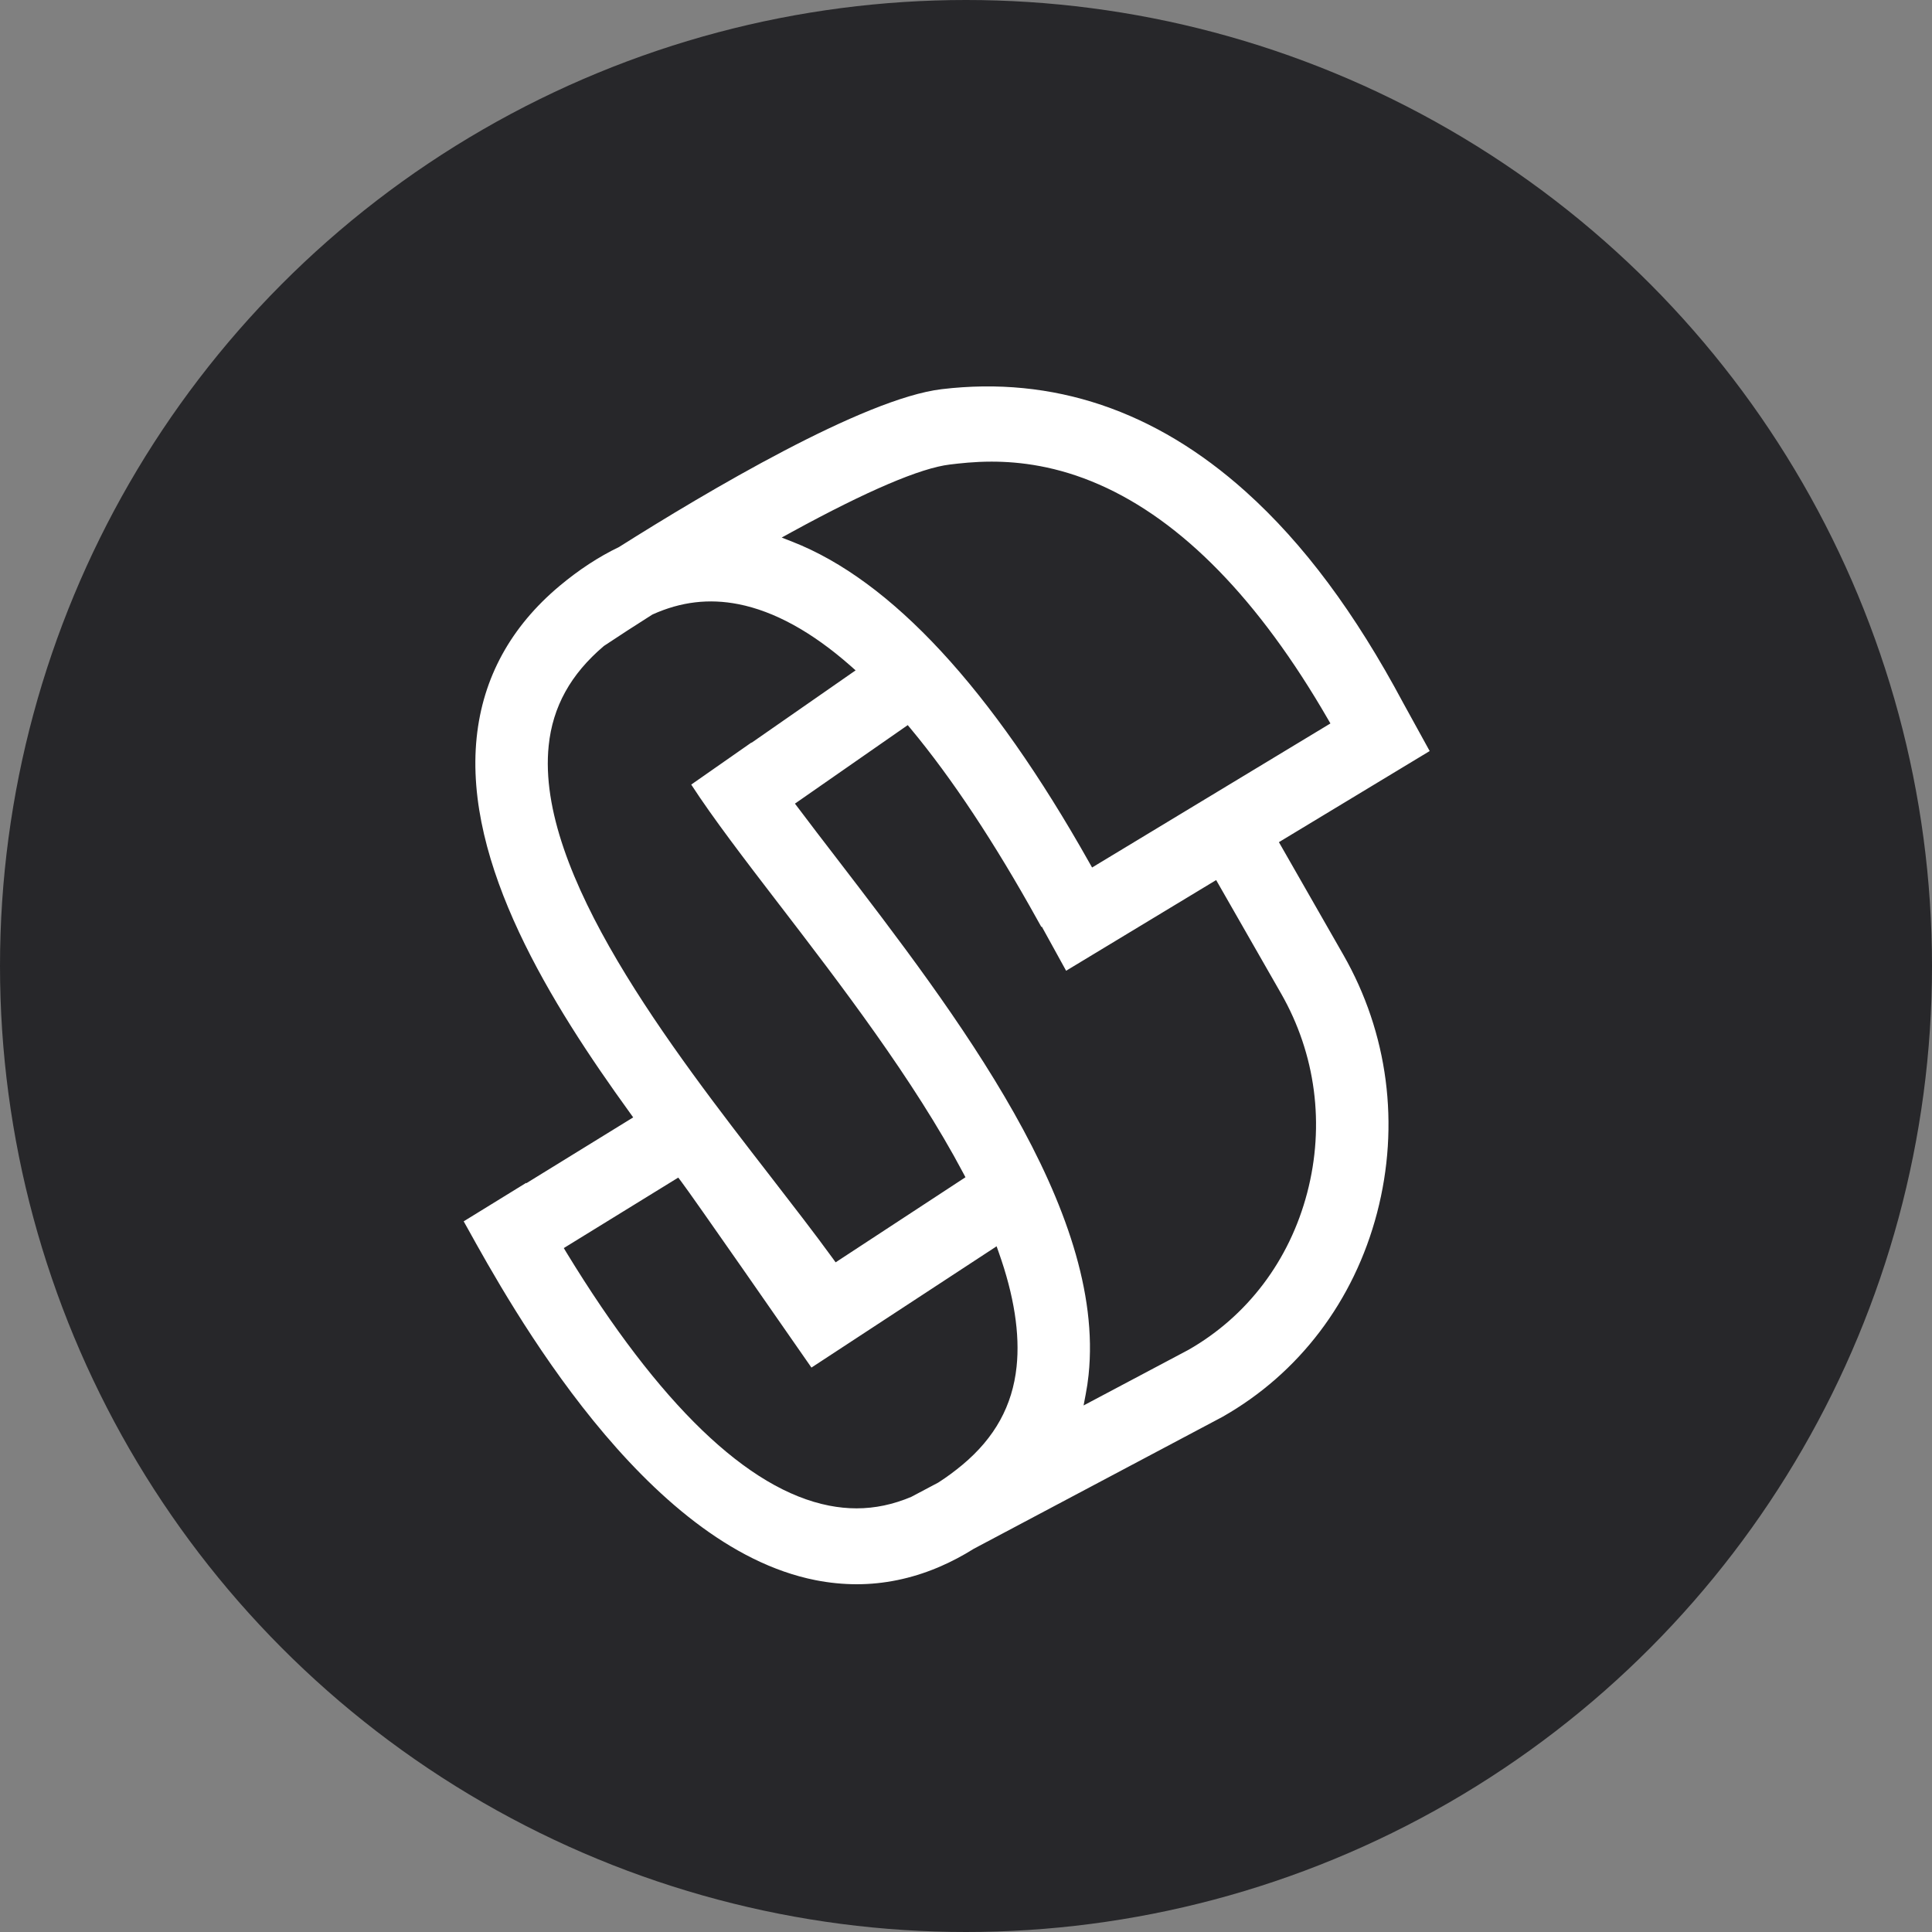 <svg width="50" height="50" viewBox="0 0 50 50" fill="none" xmlns="http://www.w3.org/2000/svg">
<rect x="0" y="0" width="50" height="50" fill="#808080" stroke="none"/>
<circle cx="25" cy="25" r="25" fill="#27272A"/>
<path d="M33.098 21.795L37 19.437L36.318 18.198C35.069 15.858 33.736 14.067 32.24 12.724C29.898 10.621 27.251 9.728 24.37 10.072C22.354 10.312 18.278 12.731 16.028 14.152L16.016 14.159C15.496 14.409 14.981 14.746 14.486 15.16C13.22 16.218 12.496 17.54 12.336 19.087C11.997 22.366 14.275 25.997 16.298 28.794L16.387 28.918L13.621 30.622L13.616 30.613L12 31.608L12.088 31.765C13.22 33.808 16.666 40.021 21.109 40.895C21.466 40.965 21.824 41 22.175 41C22.877 41 23.577 40.856 24.255 40.574L24.355 40.531C24.636 40.408 24.917 40.26 25.192 40.088L25.2 40.083L31.634 36.67C33.618 35.546 35.041 33.67 35.638 31.39C36.234 29.109 35.925 26.737 34.764 24.708L33.098 21.795ZM20.492 13.768C22.446 12.7 23.822 12.113 24.581 12.022C24.842 11.991 25.21 11.947 25.662 11.947C26.399 11.947 27.359 12.063 28.444 12.539C30.587 13.477 32.578 15.517 34.361 18.602L34.431 18.723L28.263 22.451L28.196 22.333C25.658 17.82 23.07 15.023 20.506 14.02L20.23 13.912L20.492 13.768ZM14.2 19.298C14.251 18.794 14.394 18.332 14.63 17.904C14.866 17.477 15.196 17.086 15.623 16.723L15.636 16.713C16.021 16.456 16.439 16.186 16.876 15.909L16.893 15.9C17.622 15.572 18.348 15.486 19.111 15.636C20.04 15.819 21.015 16.355 22.009 17.23L22.143 17.349L19.451 19.222L19.448 19.216L17.889 20.305C18.46 21.184 19.256 22.222 20.172 23.416L20.178 23.423C21.726 25.44 23.652 27.949 24.925 30.352L24.986 30.467L21.626 32.669L21.553 32.568C21.083 31.921 20.529 31.207 19.944 30.45C17.375 27.135 13.858 22.593 14.2 19.298ZM26.309 35.371C26.203 36.38 25.745 37.209 24.91 37.907C24.707 38.076 24.5 38.229 24.294 38.361L24.285 38.367L23.583 38.739C23.113 38.937 22.645 39.036 22.168 39.036C21.933 39.036 21.696 39.012 21.455 38.965C20.401 38.758 19.304 38.104 18.169 37.011C17.035 35.918 15.863 34.386 14.664 32.422L14.591 32.3L17.553 30.476L17.624 30.569C17.893 30.92 20.517 34.696 21 35.393L25.792 32.254L25.848 32.413C26.244 33.527 26.399 34.523 26.309 35.371ZM33.83 30.87C33.371 32.624 32.278 34.067 30.753 34.936L28.043 36.373L28.096 36.095C28.13 35.919 28.155 35.752 28.172 35.587C28.625 31.297 24.751 26.249 21.638 22.194C21.309 21.766 20.969 21.324 20.662 20.915L20.573 20.798L23.492 18.766L23.568 18.857C24.633 20.138 25.74 21.808 26.857 23.823L26.95 23.989L26.962 23.981L27.591 25.123L31.474 22.776L33.156 25.715C34.051 27.281 34.291 29.111 33.83 30.87Z" fill="white"/>
</svg>
